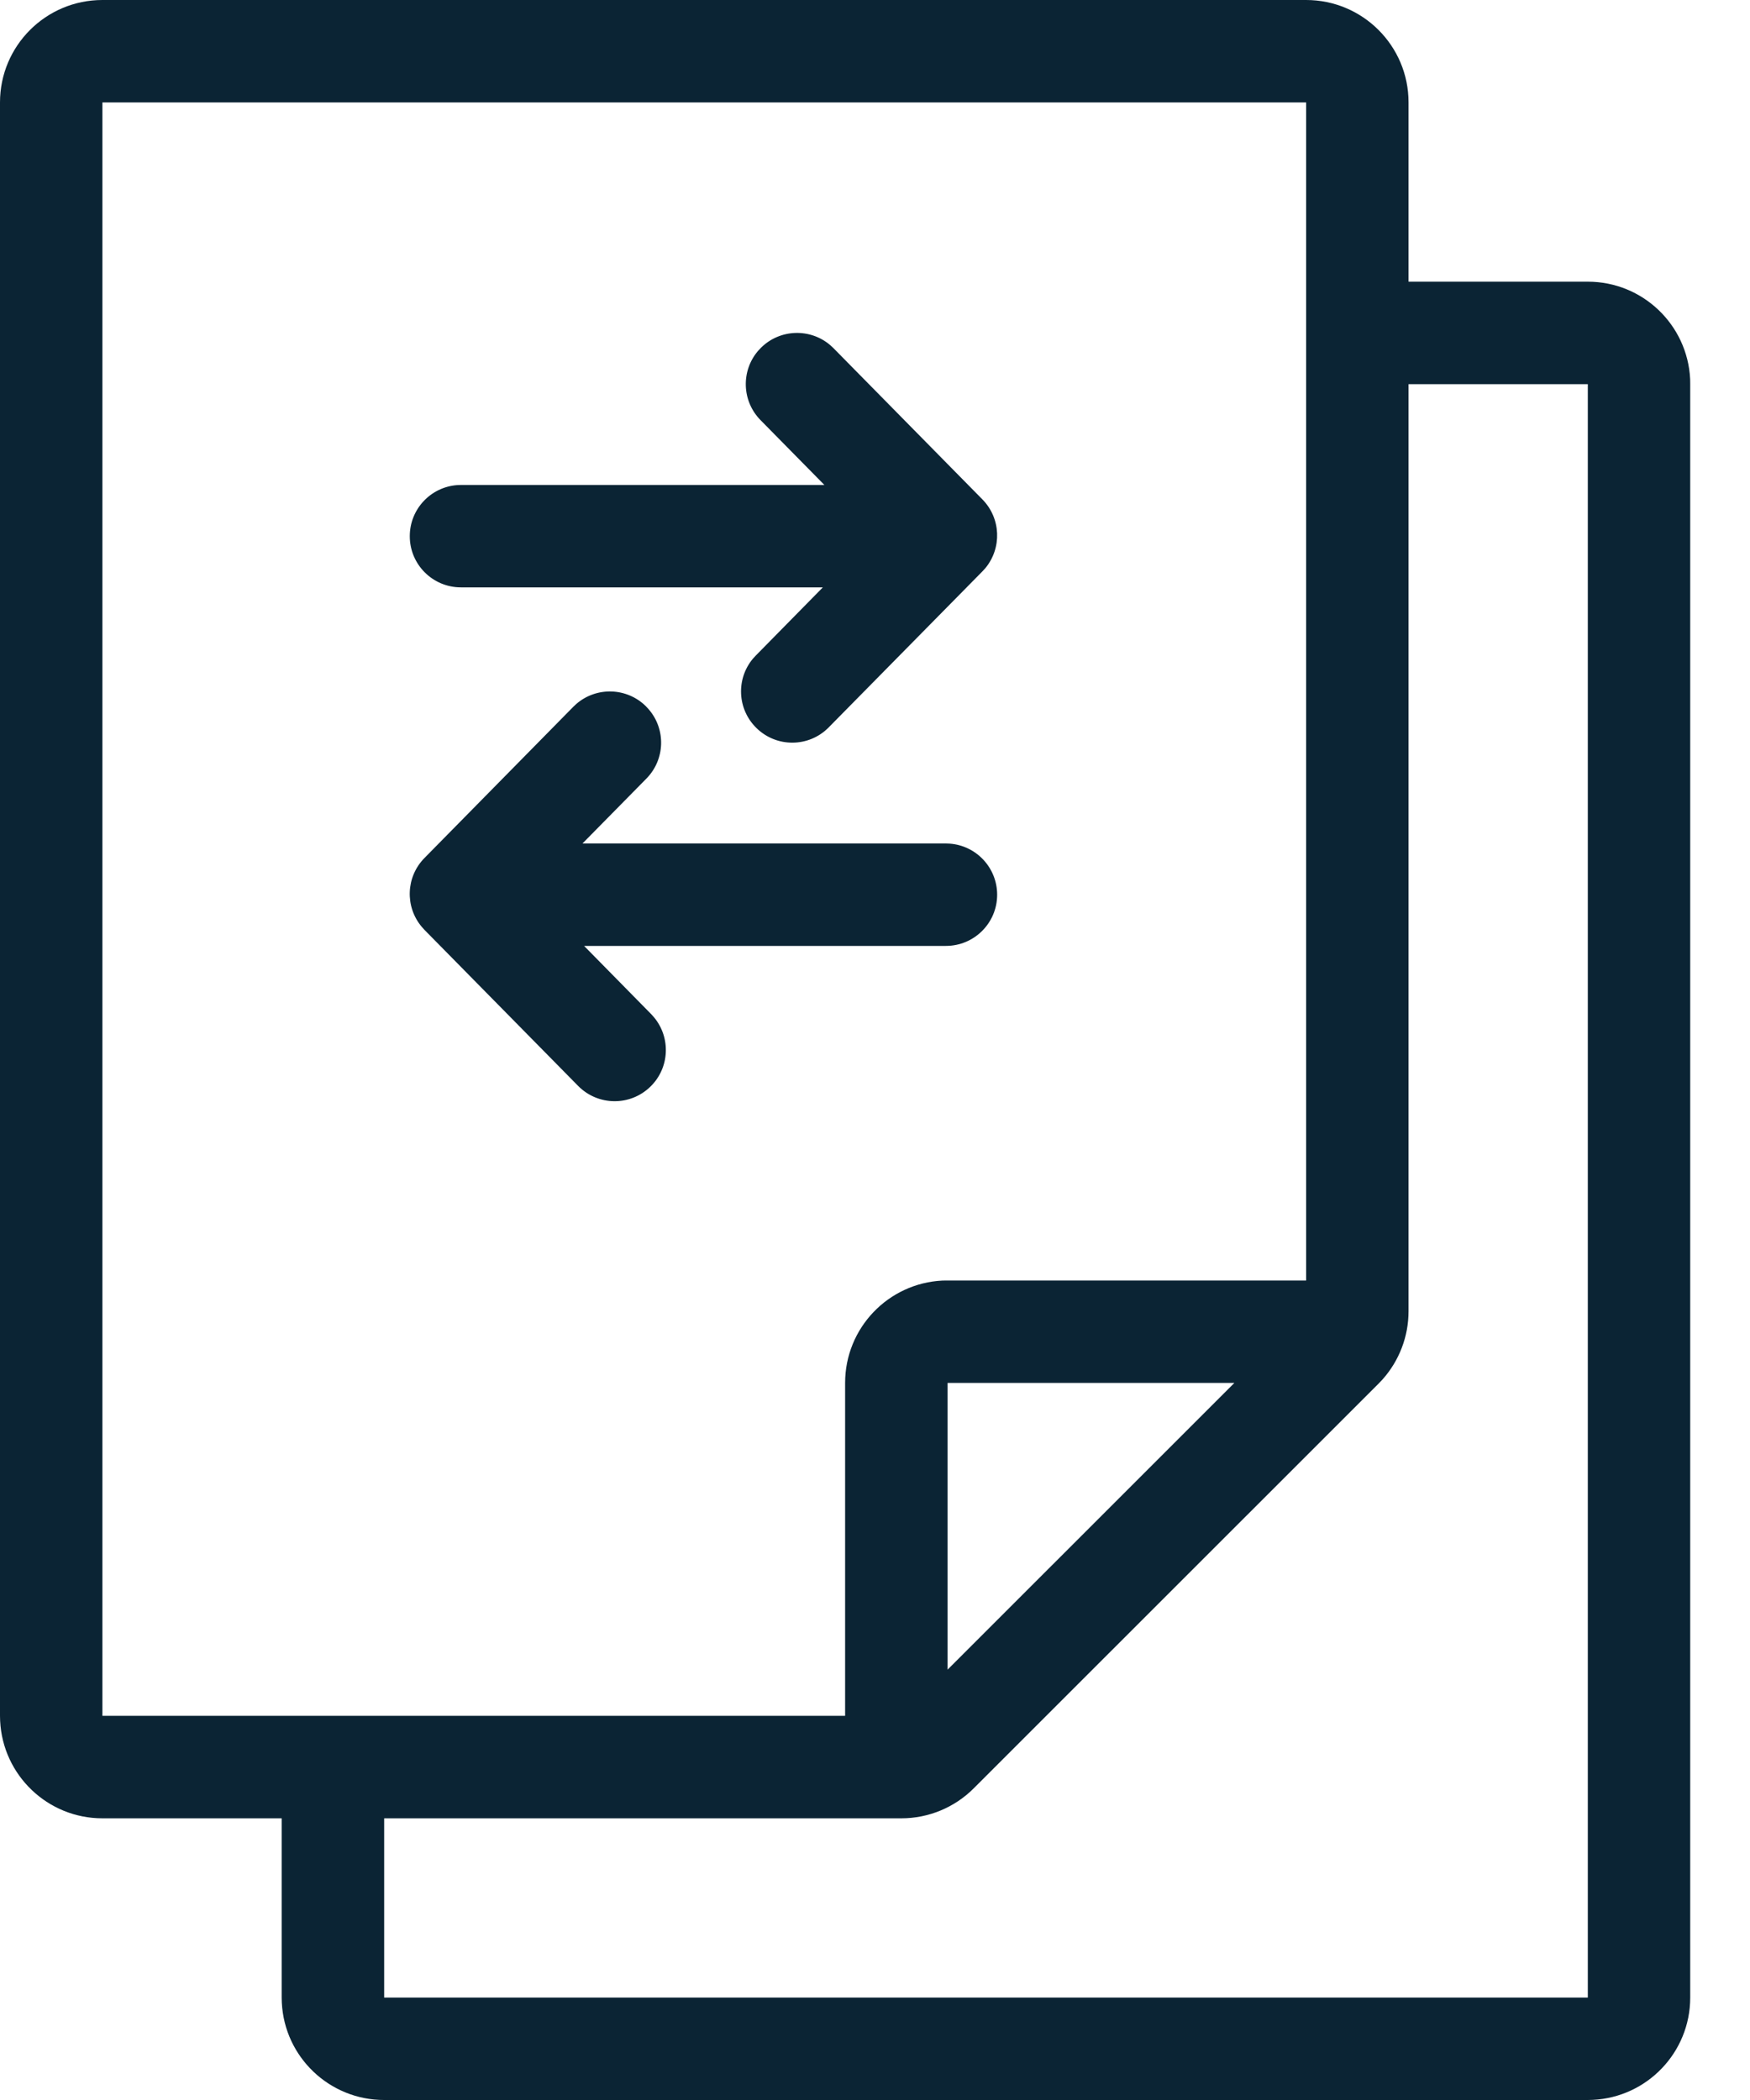 <svg width="25" height="30" viewBox="0 0 25 30" fill="none" xmlns="http://www.w3.org/2000/svg">
<path d="M18.659 0C19.467 0 20.122 0.655 20.122 1.463V4.024H22.683C23.467 4.024 24.107 4.64 24.145 5.415L24.146 5.488V28.537C24.146 29.32 23.53 29.96 22.756 29.998L22.683 30H5.488C4.704 30 4.064 29.384 4.026 28.61L4.024 28.537V25.976H1.463C0.68 25.976 0.04 25.36 0.002 24.585L0 24.512V1.463C0 0.655 0.655 0 1.463 0H18.659ZM22.683 5.488H20.122V18.732C20.122 19.093 19.989 19.439 19.75 19.707L19.693 19.767L13.911 25.547C13.637 25.822 13.264 25.976 12.877 25.976H5.488V28.537H22.683V5.488ZM18.659 1.463H1.463V24.512H12.073V19.756C12.073 18.972 12.689 18.332 13.463 18.294L13.537 18.293H18.659V1.463ZM17.634 19.756H13.537V23.852L17.634 19.756ZM8.237 10.053C8.523 9.809 8.953 9.82 9.226 10.088L9.269 10.135C9.514 10.42 9.503 10.85 9.234 11.123L8.321 12.05L13.513 12.05L13.568 12.052C13.947 12.08 14.245 12.396 14.245 12.782C14.245 13.186 13.917 13.513 13.513 13.513L8.344 13.513L9.302 14.487L9.344 14.534C9.584 14.823 9.567 15.253 9.294 15.521C9.006 15.805 8.543 15.801 8.259 15.513L6.064 13.284L6.022 13.237C5.784 12.951 5.798 12.527 6.064 12.257L8.191 10.096L8.237 10.053ZM11.861 4.931L11.907 4.974L14.035 7.135C14.3 7.405 14.314 7.829 14.077 8.116L14.035 8.162L11.839 10.391C11.556 10.679 11.093 10.683 10.805 10.399C10.532 10.131 10.514 9.701 10.754 9.412L10.797 9.365L11.755 8.391L6.585 8.391C6.181 8.391 5.854 8.064 5.854 7.66C5.854 7.274 6.152 6.958 6.531 6.93L6.585 6.928L11.777 6.928L10.864 6.001C10.596 5.728 10.585 5.298 10.829 5.013L10.873 4.966C11.145 4.698 11.576 4.687 11.861 4.931Z" fill="#0B2434"/>
</svg>
